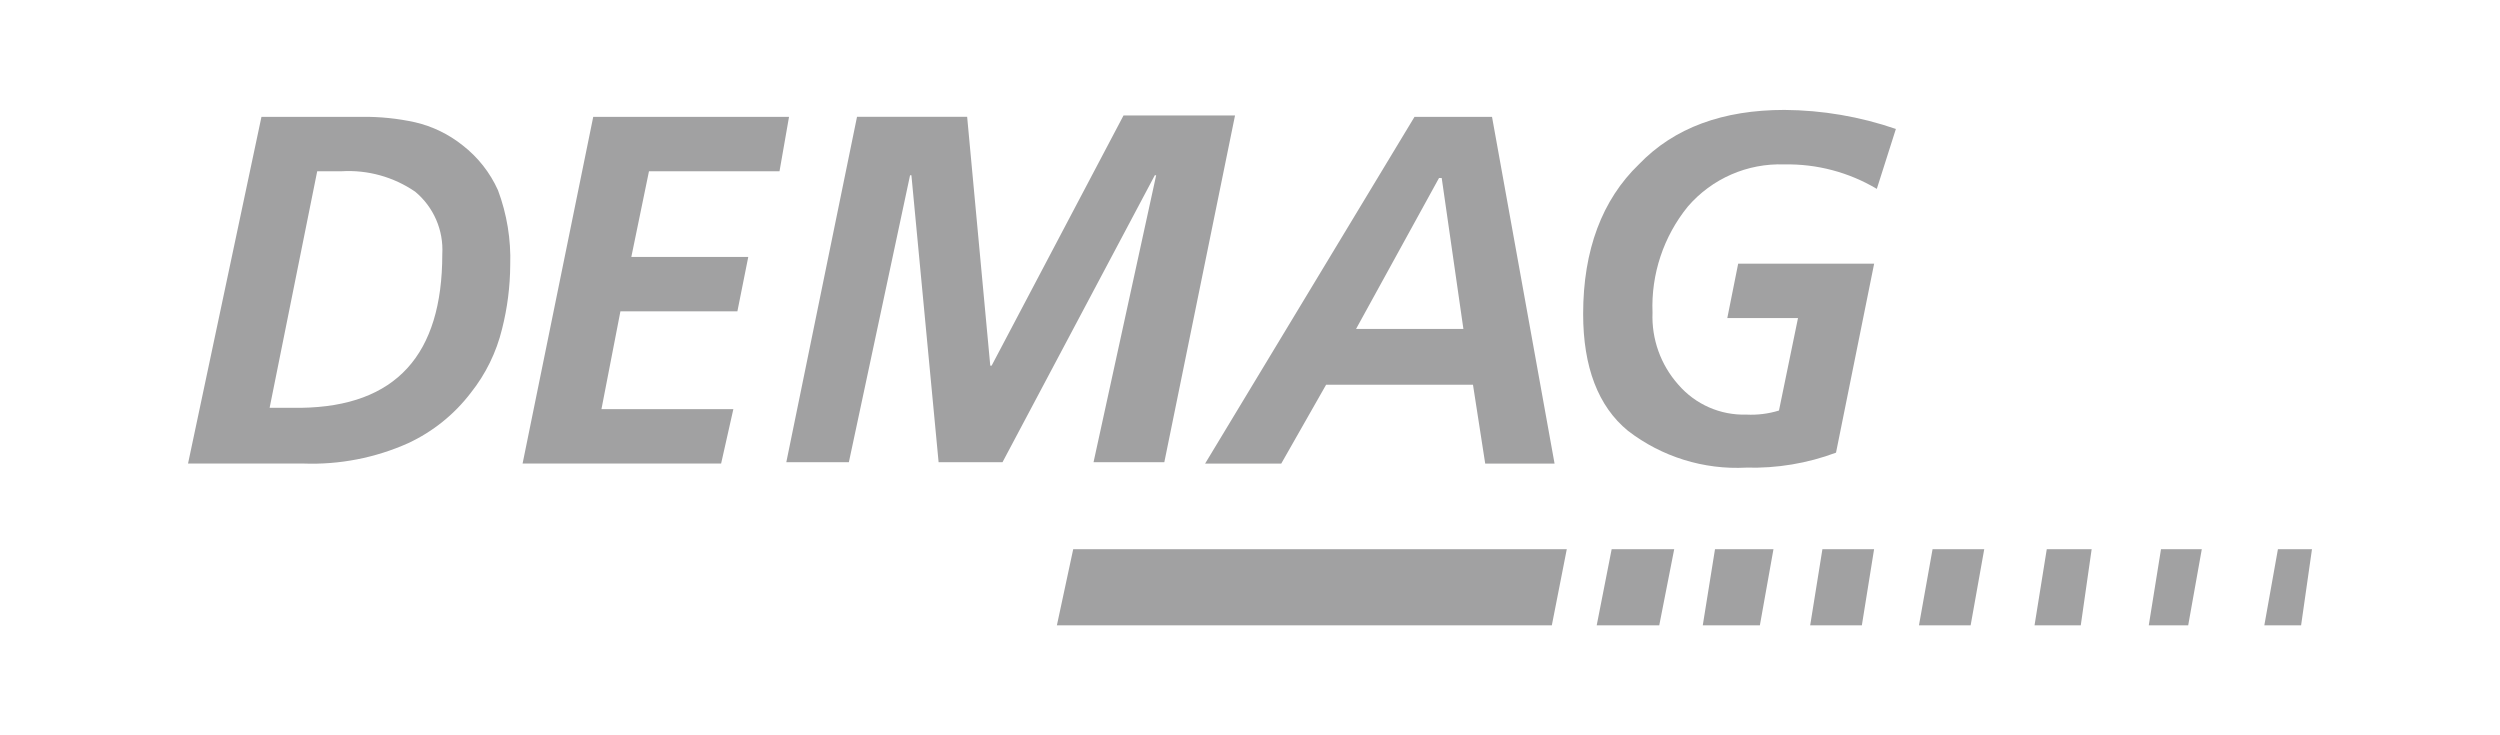 <?xml version="1.0" encoding="UTF-8"?><svg id="uuid-3d6f5e82-6d9d-4c5e-865b-d77f22b31c6a" xmlns="http://www.w3.org/2000/svg" width="170" height="50" viewBox="0 0 170 50"><defs><style>.uuid-00b9a66d-487f-4184-9b4d-ec26b68fd63d{fill:#a1a1a2;}</style></defs><g id="uuid-105121ff-b117-4912-81a9-723321c31edb"><path id="uuid-4823583e-4f3d-423c-b007-02ae4abb8f01" class="uuid-00b9a66d-487f-4184-9b4d-ec26b68fd63d" d="m17.779,7.945h6.842c1.212-.014,2.422.11,3.606.37,1.182.275,2.288.812,3.236,1.57,1.037.806,1.861,1.853,2.4,3.051.607,1.624.889,3.352.832,5.085-.008,1.466-.194,2.925-.555,4.346-.385,1.586-1.111,3.069-2.127,4.346-1.12,1.468-2.579,2.642-4.253,3.421-2.236,1.001-4.672,1.476-7.12,1.387h-7.854l4.993-23.576Zm.555,19.787h2.126c6.472-.092,9.616-3.606,9.616-10.448.095-1.631-.591-3.21-1.849-4.253-1.465-1.002-3.221-1.49-4.993-1.386h-1.664l-3.236,16.087Z"/><path id="uuid-6cf5d465-1e54-41dc-9b02-532b76edb395" class="uuid-00b9a66d-487f-4184-9b4d-ec26b68fd63d" d="m40.34,7.945h13.314l-.647,3.7h-8.876l-1.2,5.825h7.952l-.74,3.7h-7.954l-1.29,6.652h8.969l-.832,3.7h-13.5l4.804-23.577Z"/><path id="uuid-faa2eb0c-c01f-44a7-ac87-db751878b0d2" class="uuid-00b9a66d-487f-4184-9b4d-ec26b68fd63d" d="m58.277,7.944h7.489l1.572,16.921h.092l8.97-17.014h7.582l-4.808,23.578h-4.813l4.258-19.509h-.092l-10.356,19.509h-4.346l-1.849-19.509h-.092l-4.161,19.509h-4.254l4.808-23.485Z"/><path id="uuid-e0b42a8a-18d4-4768-b54c-63f293a8caa6" class="uuid-00b9a66d-487f-4184-9b4d-ec26b68fd63d" d="m96.187,7.945h5.27l4.253,23.578h-4.716l-.832-5.363h-9.986l-3.051,5.363h-5.178l14.24-23.578Zm-3.976,14.424h7.3l-1.475-10.265h-.183l-5.642,10.265Z"/><path id="uuid-3d2983be-ce6f-4df4-ac1d-a9c96f8a89f3" class="uuid-00b9a66d-487f-4184-9b4d-ec26b68fd63d" d="m127.623,12.844c-1.899-1.131-4.077-1.707-6.287-1.663-2.51-.093-4.926.962-6.565,2.866-1.65,2.033-2.503,4.596-2.4,7.212-.072,1.799.558,3.556,1.757,4.9,1.156,1.34,2.854,2.087,4.623,2.034.75.038,1.501-.056,2.219-.277l1.294-6.287h-4.808l.74-3.7h9.246l-2.593,12.852c-1.949.729-4.02,1.074-6.1,1.017-2.894.154-5.747-.733-8.044-2.5-2.034-1.664-3.051-4.346-3.051-7.952,0-4.346,1.294-7.767,3.791-10.171,2.4-2.5,5.733-3.7,9.893-3.7,2.581.016,5.142.454,7.582,1.294l-1.297,4.075Z"/><g id="uuid-95e8163c-41e8-4bd0-9dc3-8ca72e3f36f0"><g id="uuid-67ffa614-d034-443e-9b03-a895680b5cdf"><path id="uuid-2fc04d84-d166-446d-a6df-9963ba553091" class="uuid-00b9a66d-487f-4184-9b4d-ec26b68fd63d" d="m116.62,37.346l-.832,5.178h3.883l.925-5.178h-3.976Z"/><path id="uuid-049669e3-920b-46a8-a380-2955cf8aa130" class="uuid-00b9a66d-487f-4184-9b4d-ec26b68fd63d" d="m109.593,37.346l-1.017,5.178h4.253l1.017-5.178h-4.253Z"/><path id="uuid-afd2ae95-bfda-4bc7-b78e-dda7b575eeb3" class="uuid-00b9a66d-487f-4184-9b4d-ec26b68fd63d" d="m139.18,37.346l-.832,5.178h3.144l.74-5.178h-3.052Z"/><path id="uuid-33bd65c0-3a2e-4d9d-8ebc-60160329488e" class="uuid-00b9a66d-487f-4184-9b4d-ec26b68fd63d" d="m123.924,37.346l-.832,5.178h3.514l.832-5.178h-3.514Z"/><path id="uuid-ae630158-1786-4959-bfe6-0a2b2543c8b2" class="uuid-00b9a66d-487f-4184-9b4d-ec26b68fd63d" d="m131.414,37.346l-.925,5.178h3.514l.925-5.178h-3.514Z"/><path id="uuid-478d45c8-43f1-4a06-bdd4-26b61d9731ef" class="uuid-00b9a66d-487f-4184-9b4d-ec26b68fd63d" d="m72.978,37.346l-1.11,5.178h33.656l1.017-5.178h-33.563Z"/><path id="uuid-3755e2fc-1822-4878-b728-37ee397d6973" class="uuid-00b9a66d-487f-4184-9b4d-ec26b68fd63d" d="m146.948,37.346l-.832,5.178h2.681l.925-5.178h-2.774Z"/><path id="uuid-8d9eb2ee-548c-4e4e-9633-869d58f54e55" class="uuid-00b9a66d-487f-4184-9b4d-ec26b68fd63d" d="m154.899,37.346l-.925,5.178h2.5l.74-5.178h-2.315Z"/></g></g></g></svg>